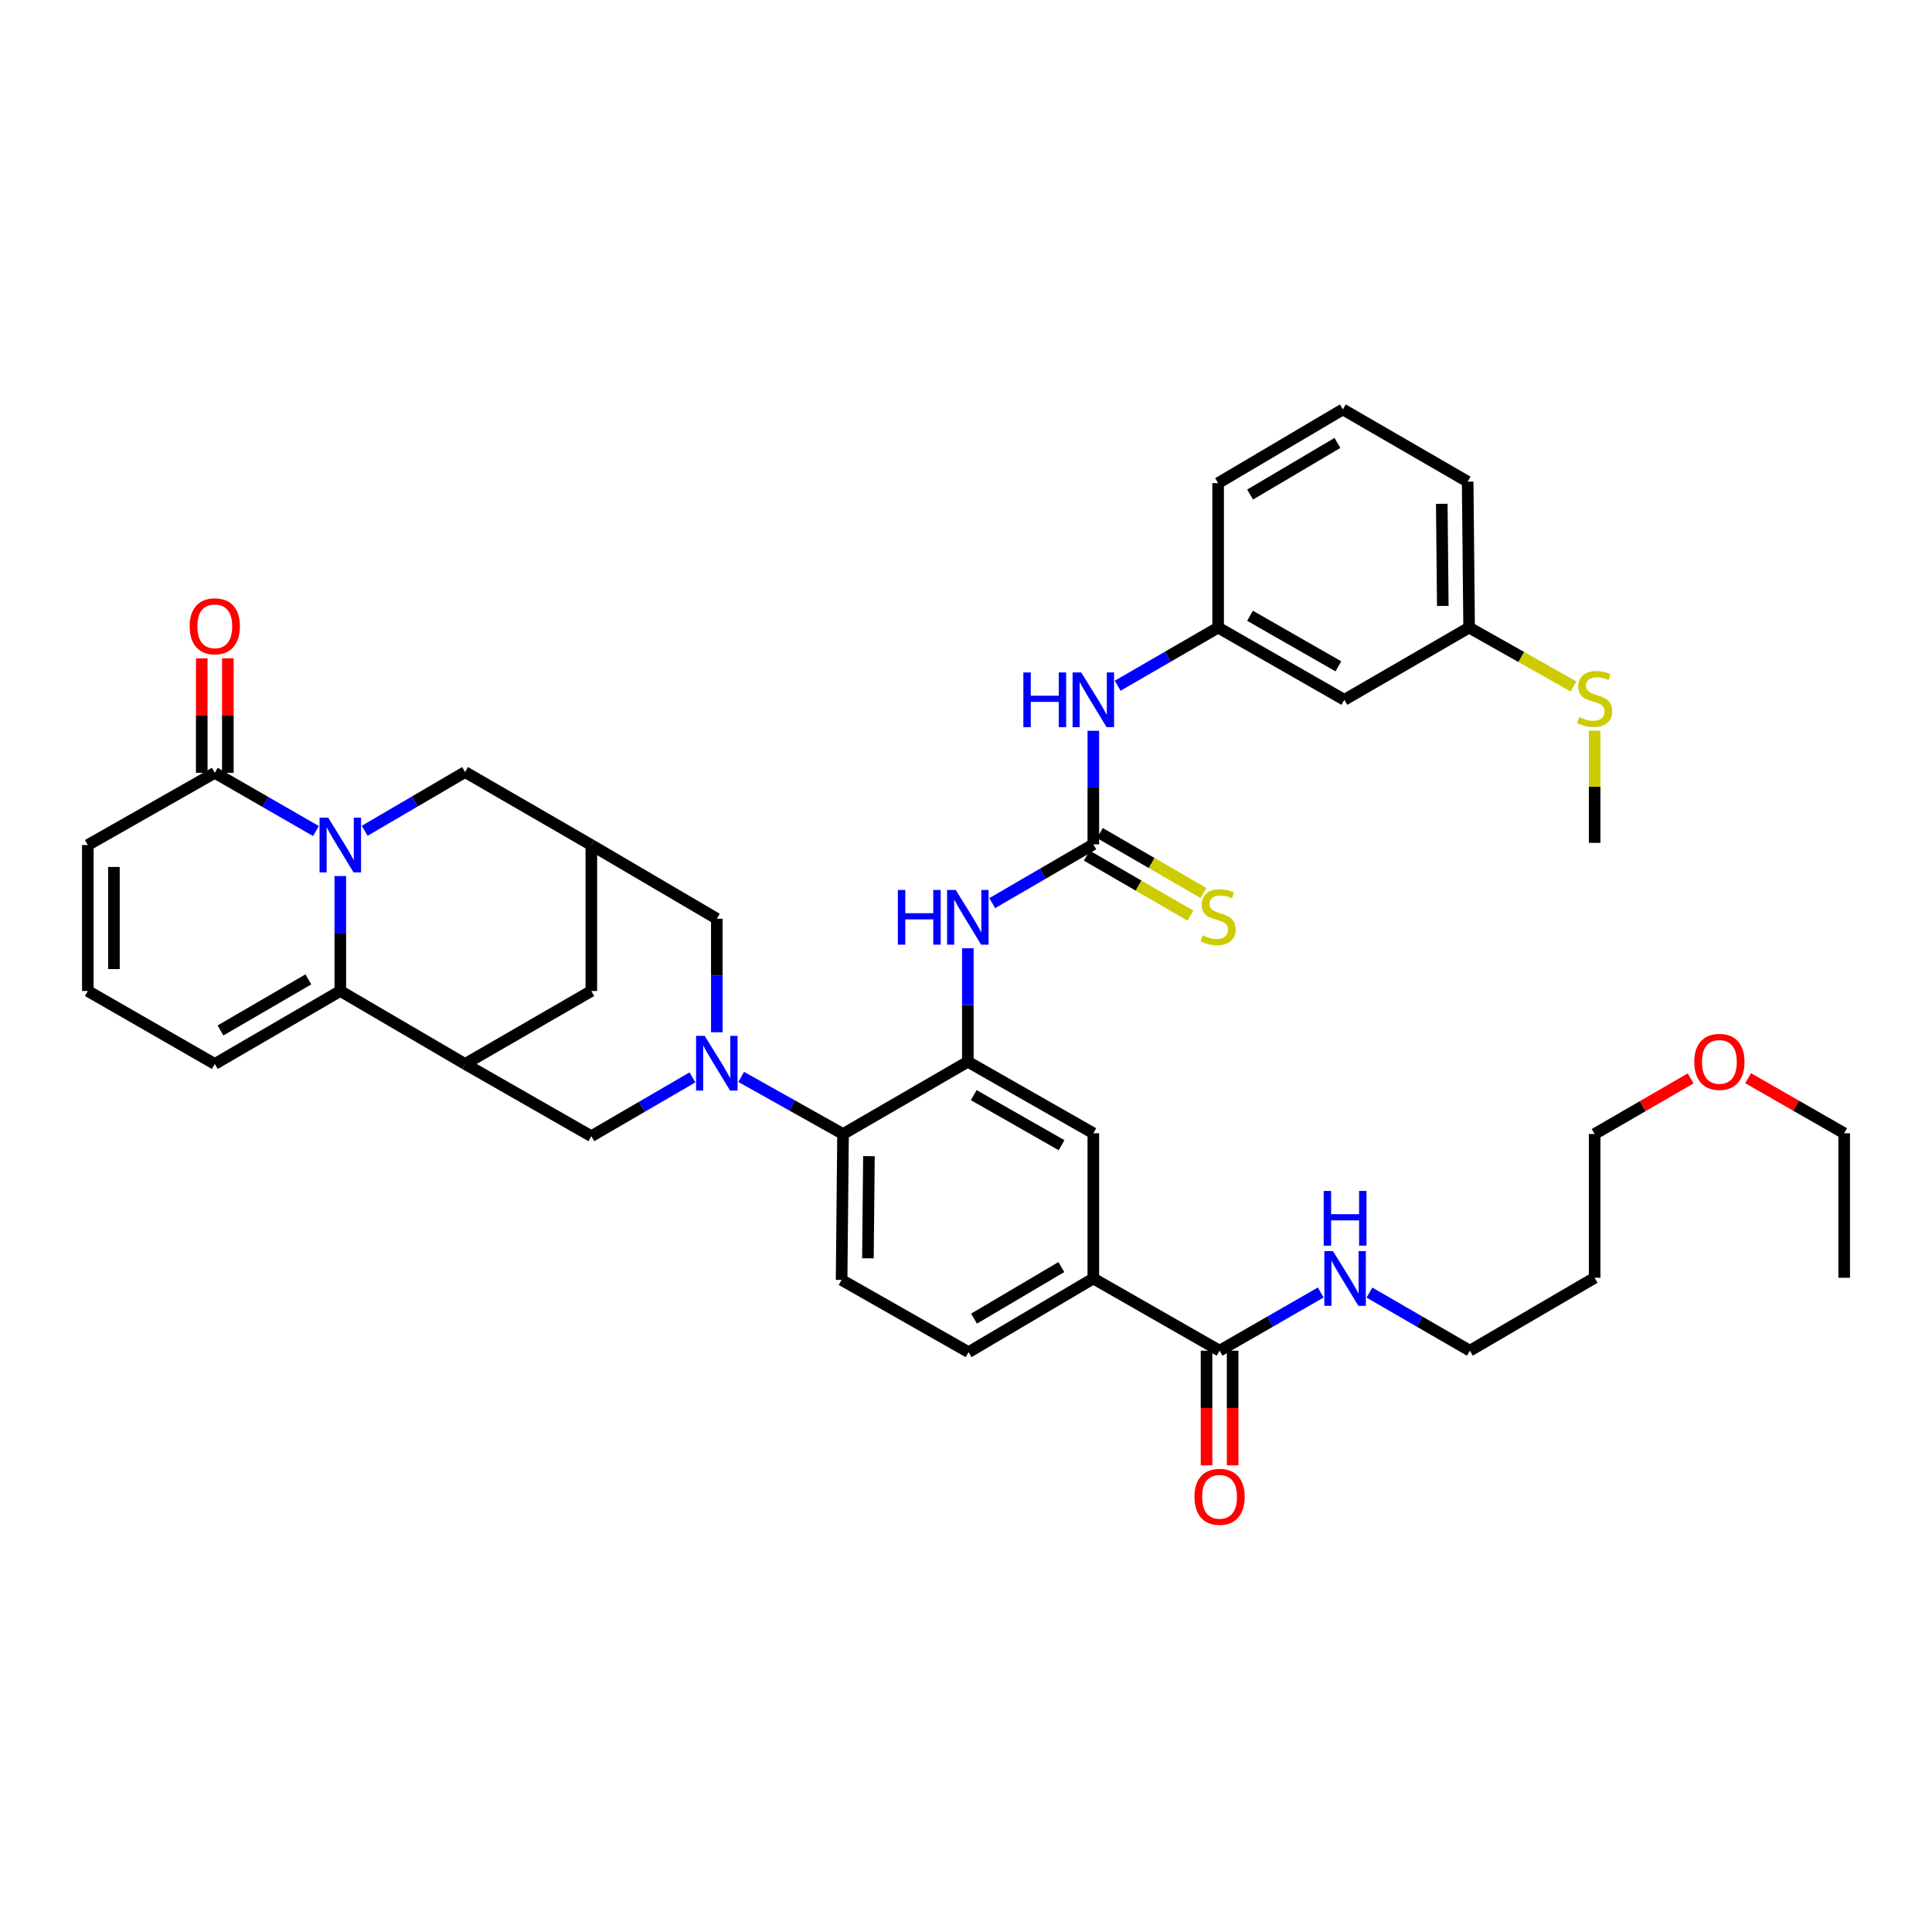 <?xml version='1.0' encoding='iso-8859-1'?>
<svg version='1.1' baseProfile='full'
              xmlns='http://www.w3.org/2000/svg'
                      xmlns:rdkit='http://www.rdkit.org/xml'
                      xmlns:xlink='http://www.w3.org/1999/xlink'
                  xml:space='preserve'
width='1000px' height='1000px' viewBox='0 0 1000 1000'>
<!-- END OF HEADER -->
<rect style='opacity:1.0;fill:#FFFFFF;stroke:none' width='1000' height='1000' x='0' y='0'> </rect>
<path class='bond-1' d='M 176.14,453.446 L 176.14,483.189' style='fill:none;fill-rule:evenodd;stroke:#0000FF;stroke-width:6px;stroke-linecap:butt;stroke-linejoin:miter;stroke-opacity:1' />
<path class='bond-1' d='M 176.14,483.189 L 176.14,512.933' style='fill:none;fill-rule:evenodd;stroke:#000000;stroke-width:6px;stroke-linecap:butt;stroke-linejoin:miter;stroke-opacity:1' />
<path class='bond-5' d='M 163.526,430.139 L 137.353,415.076' style='fill:none;fill-rule:evenodd;stroke:#0000FF;stroke-width:6px;stroke-linecap:butt;stroke-linejoin:miter;stroke-opacity:1' />
<path class='bond-5' d='M 137.353,415.076 L 111.18,400.013' style='fill:none;fill-rule:evenodd;stroke:#000000;stroke-width:6px;stroke-linecap:butt;stroke-linejoin:miter;stroke-opacity:1' />
<path class='bond-11' d='M 188.75,430.02 L 214.737,414.818' style='fill:none;fill-rule:evenodd;stroke:#0000FF;stroke-width:6px;stroke-linecap:butt;stroke-linejoin:miter;stroke-opacity:1' />
<path class='bond-11' d='M 214.737,414.818 L 240.724,399.615' style='fill:none;fill-rule:evenodd;stroke:#000000;stroke-width:6px;stroke-linecap:butt;stroke-linejoin:miter;stroke-opacity:1' />
<path class='bond-0' d='M 371.026,534.295 L 371.026,504.914' style='fill:none;fill-rule:evenodd;stroke:#0000FF;stroke-width:6px;stroke-linecap:butt;stroke-linejoin:miter;stroke-opacity:1' />
<path class='bond-0' d='M 371.026,504.914 L 371.026,475.533' style='fill:none;fill-rule:evenodd;stroke:#000000;stroke-width:6px;stroke-linecap:butt;stroke-linejoin:miter;stroke-opacity:1' />
<path class='bond-6' d='M 383.639,557.398 L 410,572.182' style='fill:none;fill-rule:evenodd;stroke:#0000FF;stroke-width:6px;stroke-linecap:butt;stroke-linejoin:miter;stroke-opacity:1' />
<path class='bond-6' d='M 410,572.182 L 436.361,586.967' style='fill:none;fill-rule:evenodd;stroke:#000000;stroke-width:6px;stroke-linecap:butt;stroke-linejoin:miter;stroke-opacity:1' />
<path class='bond-42' d='M 358.408,557.661 L 332.237,572.877' style='fill:none;fill-rule:evenodd;stroke:#0000FF;stroke-width:6px;stroke-linecap:butt;stroke-linejoin:miter;stroke-opacity:1' />
<path class='bond-42' d='M 332.237,572.877 L 306.067,588.092' style='fill:none;fill-rule:evenodd;stroke:#000000;stroke-width:6px;stroke-linecap:butt;stroke-linejoin:miter;stroke-opacity:1' />
<path class='bond-2' d='M 176.14,512.933 L 240.724,550.708' style='fill:none;fill-rule:evenodd;stroke:#000000;stroke-width:6px;stroke-linecap:butt;stroke-linejoin:miter;stroke-opacity:1' />
<path class='bond-18' d='M 176.14,512.933 L 111.18,550.708' style='fill:none;fill-rule:evenodd;stroke:#000000;stroke-width:6px;stroke-linecap:butt;stroke-linejoin:miter;stroke-opacity:1' />
<path class='bond-18' d='M 159.604,506.92 L 114.132,533.363' style='fill:none;fill-rule:evenodd;stroke:#000000;stroke-width:6px;stroke-linecap:butt;stroke-linejoin:miter;stroke-opacity:1' />
<path class='bond-7' d='M 240.724,550.708 L 306.067,588.092' style='fill:none;fill-rule:evenodd;stroke:#000000;stroke-width:6px;stroke-linecap:butt;stroke-linejoin:miter;stroke-opacity:1' />
<path class='bond-40' d='M 240.724,550.708 L 306.067,512.933' style='fill:none;fill-rule:evenodd;stroke:#000000;stroke-width:6px;stroke-linecap:butt;stroke-linejoin:miter;stroke-opacity:1' />
<path class='bond-3' d='M 500.953,549.552 L 436.361,586.967' style='fill:none;fill-rule:evenodd;stroke:#000000;stroke-width:6px;stroke-linecap:butt;stroke-linejoin:miter;stroke-opacity:1' />
<path class='bond-8' d='M 500.953,549.552 L 500.953,520.189' style='fill:none;fill-rule:evenodd;stroke:#000000;stroke-width:6px;stroke-linecap:butt;stroke-linejoin:miter;stroke-opacity:1' />
<path class='bond-8' d='M 500.953,520.189 L 500.953,490.826' style='fill:none;fill-rule:evenodd;stroke:#0000FF;stroke-width:6px;stroke-linecap:butt;stroke-linejoin:miter;stroke-opacity:1' />
<path class='bond-14' d='M 500.953,549.552 L 565.905,586.569' style='fill:none;fill-rule:evenodd;stroke:#000000;stroke-width:6px;stroke-linecap:butt;stroke-linejoin:miter;stroke-opacity:1' />
<path class='bond-14' d='M 504.007,566.842 L 549.473,592.754' style='fill:none;fill-rule:evenodd;stroke:#000000;stroke-width:6px;stroke-linecap:butt;stroke-linejoin:miter;stroke-opacity:1' />
<path class='bond-4' d='M 565.905,437.03 L 539.738,452.245' style='fill:none;fill-rule:evenodd;stroke:#000000;stroke-width:6px;stroke-linecap:butt;stroke-linejoin:miter;stroke-opacity:1' />
<path class='bond-4' d='M 539.738,452.245 L 513.572,467.46' style='fill:none;fill-rule:evenodd;stroke:#0000FF;stroke-width:6px;stroke-linecap:butt;stroke-linejoin:miter;stroke-opacity:1' />
<path class='bond-16' d='M 565.905,437.03 L 565.905,407.642' style='fill:none;fill-rule:evenodd;stroke:#000000;stroke-width:6px;stroke-linecap:butt;stroke-linejoin:miter;stroke-opacity:1' />
<path class='bond-16' d='M 565.905,407.642 L 565.905,378.253' style='fill:none;fill-rule:evenodd;stroke:#0000FF;stroke-width:6px;stroke-linecap:butt;stroke-linejoin:miter;stroke-opacity:1' />
<path class='bond-19' d='M 562.522,442.876 L 589.345,458.401' style='fill:none;fill-rule:evenodd;stroke:#000000;stroke-width:6px;stroke-linecap:butt;stroke-linejoin:miter;stroke-opacity:1' />
<path class='bond-19' d='M 589.345,458.401 L 616.168,473.926' style='fill:none;fill-rule:evenodd;stroke:#CCCC00;stroke-width:6px;stroke-linecap:butt;stroke-linejoin:miter;stroke-opacity:1' />
<path class='bond-19' d='M 569.289,431.184 L 596.112,446.708' style='fill:none;fill-rule:evenodd;stroke:#000000;stroke-width:6px;stroke-linecap:butt;stroke-linejoin:miter;stroke-opacity:1' />
<path class='bond-19' d='M 596.112,446.708 L 622.935,462.233' style='fill:none;fill-rule:evenodd;stroke:#CCCC00;stroke-width:6px;stroke-linecap:butt;stroke-linejoin:miter;stroke-opacity:1' />
<path class='bond-21' d='M 111.18,400.013 L 45.455,437.398' style='fill:none;fill-rule:evenodd;stroke:#000000;stroke-width:6px;stroke-linecap:butt;stroke-linejoin:miter;stroke-opacity:1' />
<path class='bond-22' d='M 117.935,400.013 L 117.935,370.38' style='fill:none;fill-rule:evenodd;stroke:#000000;stroke-width:6px;stroke-linecap:butt;stroke-linejoin:miter;stroke-opacity:1' />
<path class='bond-22' d='M 117.935,370.38 L 117.935,340.746' style='fill:none;fill-rule:evenodd;stroke:#FF0000;stroke-width:6px;stroke-linecap:butt;stroke-linejoin:miter;stroke-opacity:1' />
<path class='bond-22' d='M 104.425,400.013 L 104.425,370.38' style='fill:none;fill-rule:evenodd;stroke:#000000;stroke-width:6px;stroke-linecap:butt;stroke-linejoin:miter;stroke-opacity:1' />
<path class='bond-22' d='M 104.425,370.38 L 104.425,340.746' style='fill:none;fill-rule:evenodd;stroke:#FF0000;stroke-width:6px;stroke-linecap:butt;stroke-linejoin:miter;stroke-opacity:1' />
<path class='bond-17' d='M 436.361,586.967 L 435.611,662.494' style='fill:none;fill-rule:evenodd;stroke:#000000;stroke-width:6px;stroke-linecap:butt;stroke-linejoin:miter;stroke-opacity:1' />
<path class='bond-17' d='M 449.758,598.43 L 449.232,651.299' style='fill:none;fill-rule:evenodd;stroke:#000000;stroke-width:6px;stroke-linecap:butt;stroke-linejoin:miter;stroke-opacity:1' />
<path class='bond-9' d='M 306.067,437.398 L 240.724,399.615' style='fill:none;fill-rule:evenodd;stroke:#000000;stroke-width:6px;stroke-linecap:butt;stroke-linejoin:miter;stroke-opacity:1' />
<path class='bond-12' d='M 306.067,437.398 L 371.026,475.533' style='fill:none;fill-rule:evenodd;stroke:#000000;stroke-width:6px;stroke-linecap:butt;stroke-linejoin:miter;stroke-opacity:1' />
<path class='bond-15' d='M 306.067,437.398 L 306.067,512.933' style='fill:none;fill-rule:evenodd;stroke:#000000;stroke-width:6px;stroke-linecap:butt;stroke-linejoin:miter;stroke-opacity:1' />
<path class='bond-10' d='M 631.248,699.113 L 565.905,661.743' style='fill:none;fill-rule:evenodd;stroke:#000000;stroke-width:6px;stroke-linecap:butt;stroke-linejoin:miter;stroke-opacity:1' />
<path class='bond-25' d='M 624.493,699.113 L 624.493,728.787' style='fill:none;fill-rule:evenodd;stroke:#000000;stroke-width:6px;stroke-linecap:butt;stroke-linejoin:miter;stroke-opacity:1' />
<path class='bond-25' d='M 624.493,728.787 L 624.493,758.462' style='fill:none;fill-rule:evenodd;stroke:#FF0000;stroke-width:6px;stroke-linecap:butt;stroke-linejoin:miter;stroke-opacity:1' />
<path class='bond-25' d='M 638.003,699.113 L 638.003,728.787' style='fill:none;fill-rule:evenodd;stroke:#000000;stroke-width:6px;stroke-linecap:butt;stroke-linejoin:miter;stroke-opacity:1' />
<path class='bond-25' d='M 638.003,728.787 L 638.003,758.462' style='fill:none;fill-rule:evenodd;stroke:#FF0000;stroke-width:6px;stroke-linecap:butt;stroke-linejoin:miter;stroke-opacity:1' />
<path class='bond-27' d='M 631.248,699.113 L 657.428,684.056' style='fill:none;fill-rule:evenodd;stroke:#000000;stroke-width:6px;stroke-linecap:butt;stroke-linejoin:miter;stroke-opacity:1' />
<path class='bond-27' d='M 657.428,684.056 L 683.609,668.998' style='fill:none;fill-rule:evenodd;stroke:#0000FF;stroke-width:6px;stroke-linecap:butt;stroke-linejoin:miter;stroke-opacity:1' />
<path class='bond-13' d='M 565.905,661.743 L 501.336,699.879' style='fill:none;fill-rule:evenodd;stroke:#000000;stroke-width:6px;stroke-linecap:butt;stroke-linejoin:miter;stroke-opacity:1' />
<path class='bond-13' d='M 549.35,655.831 L 504.151,682.526' style='fill:none;fill-rule:evenodd;stroke:#000000;stroke-width:6px;stroke-linecap:butt;stroke-linejoin:miter;stroke-opacity:1' />
<path class='bond-43' d='M 565.905,661.743 L 565.905,586.569' style='fill:none;fill-rule:evenodd;stroke:#000000;stroke-width:6px;stroke-linecap:butt;stroke-linejoin:miter;stroke-opacity:1' />
<path class='bond-24' d='M 578.511,354.927 L 604.504,339.883' style='fill:none;fill-rule:evenodd;stroke:#0000FF;stroke-width:6px;stroke-linecap:butt;stroke-linejoin:miter;stroke-opacity:1' />
<path class='bond-24' d='M 604.504,339.883 L 630.497,324.838' style='fill:none;fill-rule:evenodd;stroke:#000000;stroke-width:6px;stroke-linecap:butt;stroke-linejoin:miter;stroke-opacity:1' />
<path class='bond-23' d='M 435.611,662.494 L 501.336,699.879' style='fill:none;fill-rule:evenodd;stroke:#000000;stroke-width:6px;stroke-linecap:butt;stroke-linejoin:miter;stroke-opacity:1' />
<path class='bond-41' d='M 111.18,550.708 L 45.455,512.933' style='fill:none;fill-rule:evenodd;stroke:#000000;stroke-width:6px;stroke-linecap:butt;stroke-linejoin:miter;stroke-opacity:1' />
<path class='bond-20' d='M 45.455,512.933 L 45.455,437.398' style='fill:none;fill-rule:evenodd;stroke:#000000;stroke-width:6px;stroke-linecap:butt;stroke-linejoin:miter;stroke-opacity:1' />
<path class='bond-20' d='M 58.964,501.602 L 58.964,448.728' style='fill:none;fill-rule:evenodd;stroke:#000000;stroke-width:6px;stroke-linecap:butt;stroke-linejoin:miter;stroke-opacity:1' />
<path class='bond-26' d='M 630.497,324.838 L 695.825,362.223' style='fill:none;fill-rule:evenodd;stroke:#000000;stroke-width:6px;stroke-linecap:butt;stroke-linejoin:miter;stroke-opacity:1' />
<path class='bond-26' d='M 647.007,318.721 L 692.736,344.89' style='fill:none;fill-rule:evenodd;stroke:#000000;stroke-width:6px;stroke-linecap:butt;stroke-linejoin:miter;stroke-opacity:1' />
<path class='bond-34' d='M 630.497,324.838 L 630.497,250.069' style='fill:none;fill-rule:evenodd;stroke:#000000;stroke-width:6px;stroke-linecap:butt;stroke-linejoin:miter;stroke-opacity:1' />
<path class='bond-28' d='M 695.825,362.223 L 760.409,324.838' style='fill:none;fill-rule:evenodd;stroke:#000000;stroke-width:6px;stroke-linecap:butt;stroke-linejoin:miter;stroke-opacity:1' />
<path class='bond-33' d='M 708.828,669.039 L 734.81,684.076' style='fill:none;fill-rule:evenodd;stroke:#0000FF;stroke-width:6px;stroke-linecap:butt;stroke-linejoin:miter;stroke-opacity:1' />
<path class='bond-33' d='M 734.81,684.076 L 760.792,699.113' style='fill:none;fill-rule:evenodd;stroke:#000000;stroke-width:6px;stroke-linecap:butt;stroke-linejoin:miter;stroke-opacity:1' />
<path class='bond-29' d='M 760.409,324.838 L 787.424,340.07' style='fill:none;fill-rule:evenodd;stroke:#000000;stroke-width:6px;stroke-linecap:butt;stroke-linejoin:miter;stroke-opacity:1' />
<path class='bond-29' d='M 787.424,340.07 L 814.439,355.302' style='fill:none;fill-rule:evenodd;stroke:#CCCC00;stroke-width:6px;stroke-linecap:butt;stroke-linejoin:miter;stroke-opacity:1' />
<path class='bond-44' d='M 760.409,324.838 L 759.659,249.304' style='fill:none;fill-rule:evenodd;stroke:#000000;stroke-width:6px;stroke-linecap:butt;stroke-linejoin:miter;stroke-opacity:1' />
<path class='bond-44' d='M 746.788,313.642 L 746.262,260.768' style='fill:none;fill-rule:evenodd;stroke:#000000;stroke-width:6px;stroke-linecap:butt;stroke-linejoin:miter;stroke-opacity:1' />
<path class='bond-37' d='M 825.384,378.222 L 825.384,407.24' style='fill:none;fill-rule:evenodd;stroke:#CCCC00;stroke-width:6px;stroke-linecap:butt;stroke-linejoin:miter;stroke-opacity:1' />
<path class='bond-37' d='M 825.384,407.24 L 825.384,436.257' style='fill:none;fill-rule:evenodd;stroke:#000000;stroke-width:6px;stroke-linecap:butt;stroke-linejoin:miter;stroke-opacity:1' />
<path class='bond-30' d='M 825.384,661.376 L 760.792,699.113' style='fill:none;fill-rule:evenodd;stroke:#000000;stroke-width:6px;stroke-linecap:butt;stroke-linejoin:miter;stroke-opacity:1' />
<path class='bond-35' d='M 825.384,661.376 L 825.384,586.967' style='fill:none;fill-rule:evenodd;stroke:#000000;stroke-width:6px;stroke-linecap:butt;stroke-linejoin:miter;stroke-opacity:1' />
<path class='bond-31' d='M 875.088,558.166 L 850.236,572.566' style='fill:none;fill-rule:evenodd;stroke:#FF0000;stroke-width:6px;stroke-linecap:butt;stroke-linejoin:miter;stroke-opacity:1' />
<path class='bond-31' d='M 850.236,572.566 L 825.384,586.967' style='fill:none;fill-rule:evenodd;stroke:#000000;stroke-width:6px;stroke-linecap:butt;stroke-linejoin:miter;stroke-opacity:1' />
<path class='bond-38' d='M 904.815,558.069 L 929.68,572.319' style='fill:none;fill-rule:evenodd;stroke:#FF0000;stroke-width:6px;stroke-linecap:butt;stroke-linejoin:miter;stroke-opacity:1' />
<path class='bond-38' d='M 929.68,572.319 L 954.545,586.569' style='fill:none;fill-rule:evenodd;stroke:#000000;stroke-width:6px;stroke-linecap:butt;stroke-linejoin:miter;stroke-opacity:1' />
<path class='bond-32' d='M 695.067,211.911 L 630.497,250.069' style='fill:none;fill-rule:evenodd;stroke:#000000;stroke-width:6px;stroke-linecap:butt;stroke-linejoin:miter;stroke-opacity:1' />
<path class='bond-32' d='M 692.255,229.266 L 647.056,255.976' style='fill:none;fill-rule:evenodd;stroke:#000000;stroke-width:6px;stroke-linecap:butt;stroke-linejoin:miter;stroke-opacity:1' />
<path class='bond-36' d='M 695.067,211.911 L 759.659,249.304' style='fill:none;fill-rule:evenodd;stroke:#000000;stroke-width:6px;stroke-linecap:butt;stroke-linejoin:miter;stroke-opacity:1' />
<path class='bond-39' d='M 954.545,586.569 L 954.545,661.376' style='fill:none;fill-rule:evenodd;stroke:#000000;stroke-width:6px;stroke-linecap:butt;stroke-linejoin:miter;stroke-opacity:1' />
<path  class='atom-0' d='M 169.88 423.238
L 179.16 438.238
Q 180.08 439.718, 181.56 442.398
Q 183.04 445.078, 183.12 445.238
L 183.12 423.238
L 186.88 423.238
L 186.88 451.558
L 183 451.558
L 173.04 435.158
Q 171.88 433.238, 170.64 431.038
Q 169.44 428.838, 169.08 428.158
L 169.08 451.558
L 165.4 451.558
L 165.4 423.238
L 169.88 423.238
' fill='#0000FF'/>
<path  class='atom-1' d='M 364.766 536.165
L 374.046 551.165
Q 374.966 552.645, 376.446 555.325
Q 377.926 558.005, 378.006 558.165
L 378.006 536.165
L 381.766 536.165
L 381.766 564.485
L 377.886 564.485
L 367.926 548.085
Q 366.766 546.165, 365.526 543.965
Q 364.326 541.765, 363.966 541.085
L 363.966 564.485
L 360.286 564.485
L 360.286 536.165
L 364.766 536.165
' fill='#0000FF'/>
<path  class='atom-9' d='M 464.733 460.637
L 468.573 460.637
L 468.573 472.677
L 483.053 472.677
L 483.053 460.637
L 486.893 460.637
L 486.893 488.957
L 483.053 488.957
L 483.053 475.877
L 468.573 475.877
L 468.573 488.957
L 464.733 488.957
L 464.733 460.637
' fill='#0000FF'/>
<path  class='atom-9' d='M 494.693 460.637
L 503.973 475.637
Q 504.893 477.117, 506.373 479.797
Q 507.853 482.477, 507.933 482.637
L 507.933 460.637
L 511.693 460.637
L 511.693 488.957
L 507.813 488.957
L 497.853 472.557
Q 496.693 470.637, 495.453 468.437
Q 494.253 466.237, 493.893 465.557
L 493.893 488.957
L 490.213 488.957
L 490.213 460.637
L 494.693 460.637
' fill='#0000FF'/>
<path  class='atom-17' d='M 529.685 348.063
L 533.525 348.063
L 533.525 360.103
L 548.005 360.103
L 548.005 348.063
L 551.845 348.063
L 551.845 376.383
L 548.005 376.383
L 548.005 363.303
L 533.525 363.303
L 533.525 376.383
L 529.685 376.383
L 529.685 348.063
' fill='#0000FF'/>
<path  class='atom-17' d='M 559.645 348.063
L 568.925 363.063
Q 569.845 364.543, 571.325 367.223
Q 572.805 369.903, 572.885 370.063
L 572.885 348.063
L 576.645 348.063
L 576.645 376.383
L 572.765 376.383
L 562.805 359.983
Q 561.645 358.063, 560.405 355.863
Q 559.205 353.663, 558.845 352.983
L 558.845 376.383
L 555.165 376.383
L 555.165 348.063
L 559.645 348.063
' fill='#0000FF'/>
<path  class='atom-20' d='M 622.497 484.135
Q 622.817 484.255, 624.137 484.815
Q 625.457 485.375, 626.897 485.735
Q 628.377 486.055, 629.817 486.055
Q 632.497 486.055, 634.057 484.775
Q 635.617 483.455, 635.617 481.175
Q 635.617 479.615, 634.817 478.655
Q 634.057 477.695, 632.857 477.175
Q 631.657 476.655, 629.657 476.055
Q 627.137 475.295, 625.617 474.575
Q 624.137 473.855, 623.057 472.335
Q 622.017 470.815, 622.017 468.255
Q 622.017 464.695, 624.417 462.495
Q 626.857 460.295, 631.657 460.295
Q 634.937 460.295, 638.657 461.855
L 637.737 464.935
Q 634.337 463.535, 631.777 463.535
Q 629.017 463.535, 627.497 464.695
Q 625.977 465.815, 626.017 467.775
Q 626.017 469.295, 626.777 470.215
Q 627.577 471.135, 628.697 471.655
Q 629.857 472.175, 631.777 472.775
Q 634.337 473.575, 635.857 474.375
Q 637.377 475.175, 638.457 476.815
Q 639.577 478.415, 639.577 481.175
Q 639.577 485.095, 636.937 487.215
Q 634.337 489.295, 629.977 489.295
Q 627.457 489.295, 625.537 488.735
Q 623.657 488.215, 621.417 487.295
L 622.497 484.135
' fill='#CCCC00'/>
<path  class='atom-23' d='M 98.18 324.168
Q 98.18 317.368, 101.54 313.568
Q 104.9 309.768, 111.18 309.768
Q 117.46 309.768, 120.82 313.568
Q 124.18 317.368, 124.18 324.168
Q 124.18 331.048, 120.78 334.968
Q 117.38 338.848, 111.18 338.848
Q 104.94 338.848, 101.54 334.968
Q 98.18 331.088, 98.18 324.168
M 111.18 335.648
Q 115.5 335.648, 117.82 332.768
Q 120.18 329.848, 120.18 324.168
Q 120.18 318.608, 117.82 315.808
Q 115.5 312.968, 111.18 312.968
Q 106.86 312.968, 104.5 315.768
Q 102.18 318.568, 102.18 324.168
Q 102.18 329.888, 104.5 332.768
Q 106.86 335.648, 111.18 335.648
' fill='#FF0000'/>
<path  class='atom-26' d='M 618.248 774.75
Q 618.248 767.95, 621.608 764.15
Q 624.968 760.35, 631.248 760.35
Q 637.528 760.35, 640.888 764.15
Q 644.248 767.95, 644.248 774.75
Q 644.248 781.63, 640.848 785.55
Q 637.448 789.43, 631.248 789.43
Q 625.008 789.43, 621.608 785.55
Q 618.248 781.67, 618.248 774.75
M 631.248 786.23
Q 635.568 786.23, 637.888 783.35
Q 640.248 780.43, 640.248 774.75
Q 640.248 769.19, 637.888 766.39
Q 635.568 763.55, 631.248 763.55
Q 626.928 763.55, 624.568 766.35
Q 622.248 769.15, 622.248 774.75
Q 622.248 780.47, 624.568 783.35
Q 626.928 786.23, 631.248 786.23
' fill='#FF0000'/>
<path  class='atom-28' d='M 689.963 647.583
L 699.243 662.583
Q 700.163 664.063, 701.643 666.743
Q 703.123 669.423, 703.203 669.583
L 703.203 647.583
L 706.963 647.583
L 706.963 675.903
L 703.083 675.903
L 693.123 659.503
Q 691.963 657.583, 690.723 655.383
Q 689.523 653.183, 689.163 652.503
L 689.163 675.903
L 685.483 675.903
L 685.483 647.583
L 689.963 647.583
' fill='#0000FF'/>
<path  class='atom-28' d='M 685.143 616.431
L 688.983 616.431
L 688.983 628.471
L 703.463 628.471
L 703.463 616.431
L 707.303 616.431
L 707.303 644.751
L 703.463 644.751
L 703.463 631.671
L 688.983 631.671
L 688.983 644.751
L 685.143 644.751
L 685.143 616.431
' fill='#0000FF'/>
<path  class='atom-30' d='M 817.384 371.193
Q 817.704 371.313, 819.024 371.873
Q 820.344 372.433, 821.784 372.793
Q 823.264 373.113, 824.704 373.113
Q 827.384 373.113, 828.944 371.833
Q 830.504 370.513, 830.504 368.233
Q 830.504 366.673, 829.704 365.713
Q 828.944 364.753, 827.744 364.233
Q 826.544 363.713, 824.544 363.113
Q 822.024 362.353, 820.504 361.633
Q 819.024 360.913, 817.944 359.393
Q 816.904 357.873, 816.904 355.313
Q 816.904 351.753, 819.304 349.553
Q 821.744 347.353, 826.544 347.353
Q 829.824 347.353, 833.544 348.913
L 832.624 351.993
Q 829.224 350.593, 826.664 350.593
Q 823.904 350.593, 822.384 351.753
Q 820.864 352.873, 820.904 354.833
Q 820.904 356.353, 821.664 357.273
Q 822.464 358.193, 823.584 358.713
Q 824.744 359.233, 826.664 359.833
Q 829.224 360.633, 830.744 361.433
Q 832.264 362.233, 833.344 363.873
Q 834.464 365.473, 834.464 368.233
Q 834.464 372.153, 831.824 374.273
Q 829.224 376.353, 824.864 376.353
Q 822.344 376.353, 820.424 375.793
Q 818.544 375.273, 816.304 374.353
L 817.384 371.193
' fill='#CCCC00'/>
<path  class='atom-32' d='M 876.953 549.632
Q 876.953 542.832, 880.313 539.032
Q 883.673 535.232, 889.953 535.232
Q 896.233 535.232, 899.593 539.032
Q 902.953 542.832, 902.953 549.632
Q 902.953 556.512, 899.553 560.432
Q 896.153 564.312, 889.953 564.312
Q 883.713 564.312, 880.313 560.432
Q 876.953 556.552, 876.953 549.632
M 889.953 561.112
Q 894.273 561.112, 896.593 558.232
Q 898.953 555.312, 898.953 549.632
Q 898.953 544.072, 896.593 541.272
Q 894.273 538.432, 889.953 538.432
Q 885.633 538.432, 883.273 541.232
Q 880.953 544.032, 880.953 549.632
Q 880.953 555.352, 883.273 558.232
Q 885.633 561.112, 889.953 561.112
' fill='#FF0000'/>
</svg>
